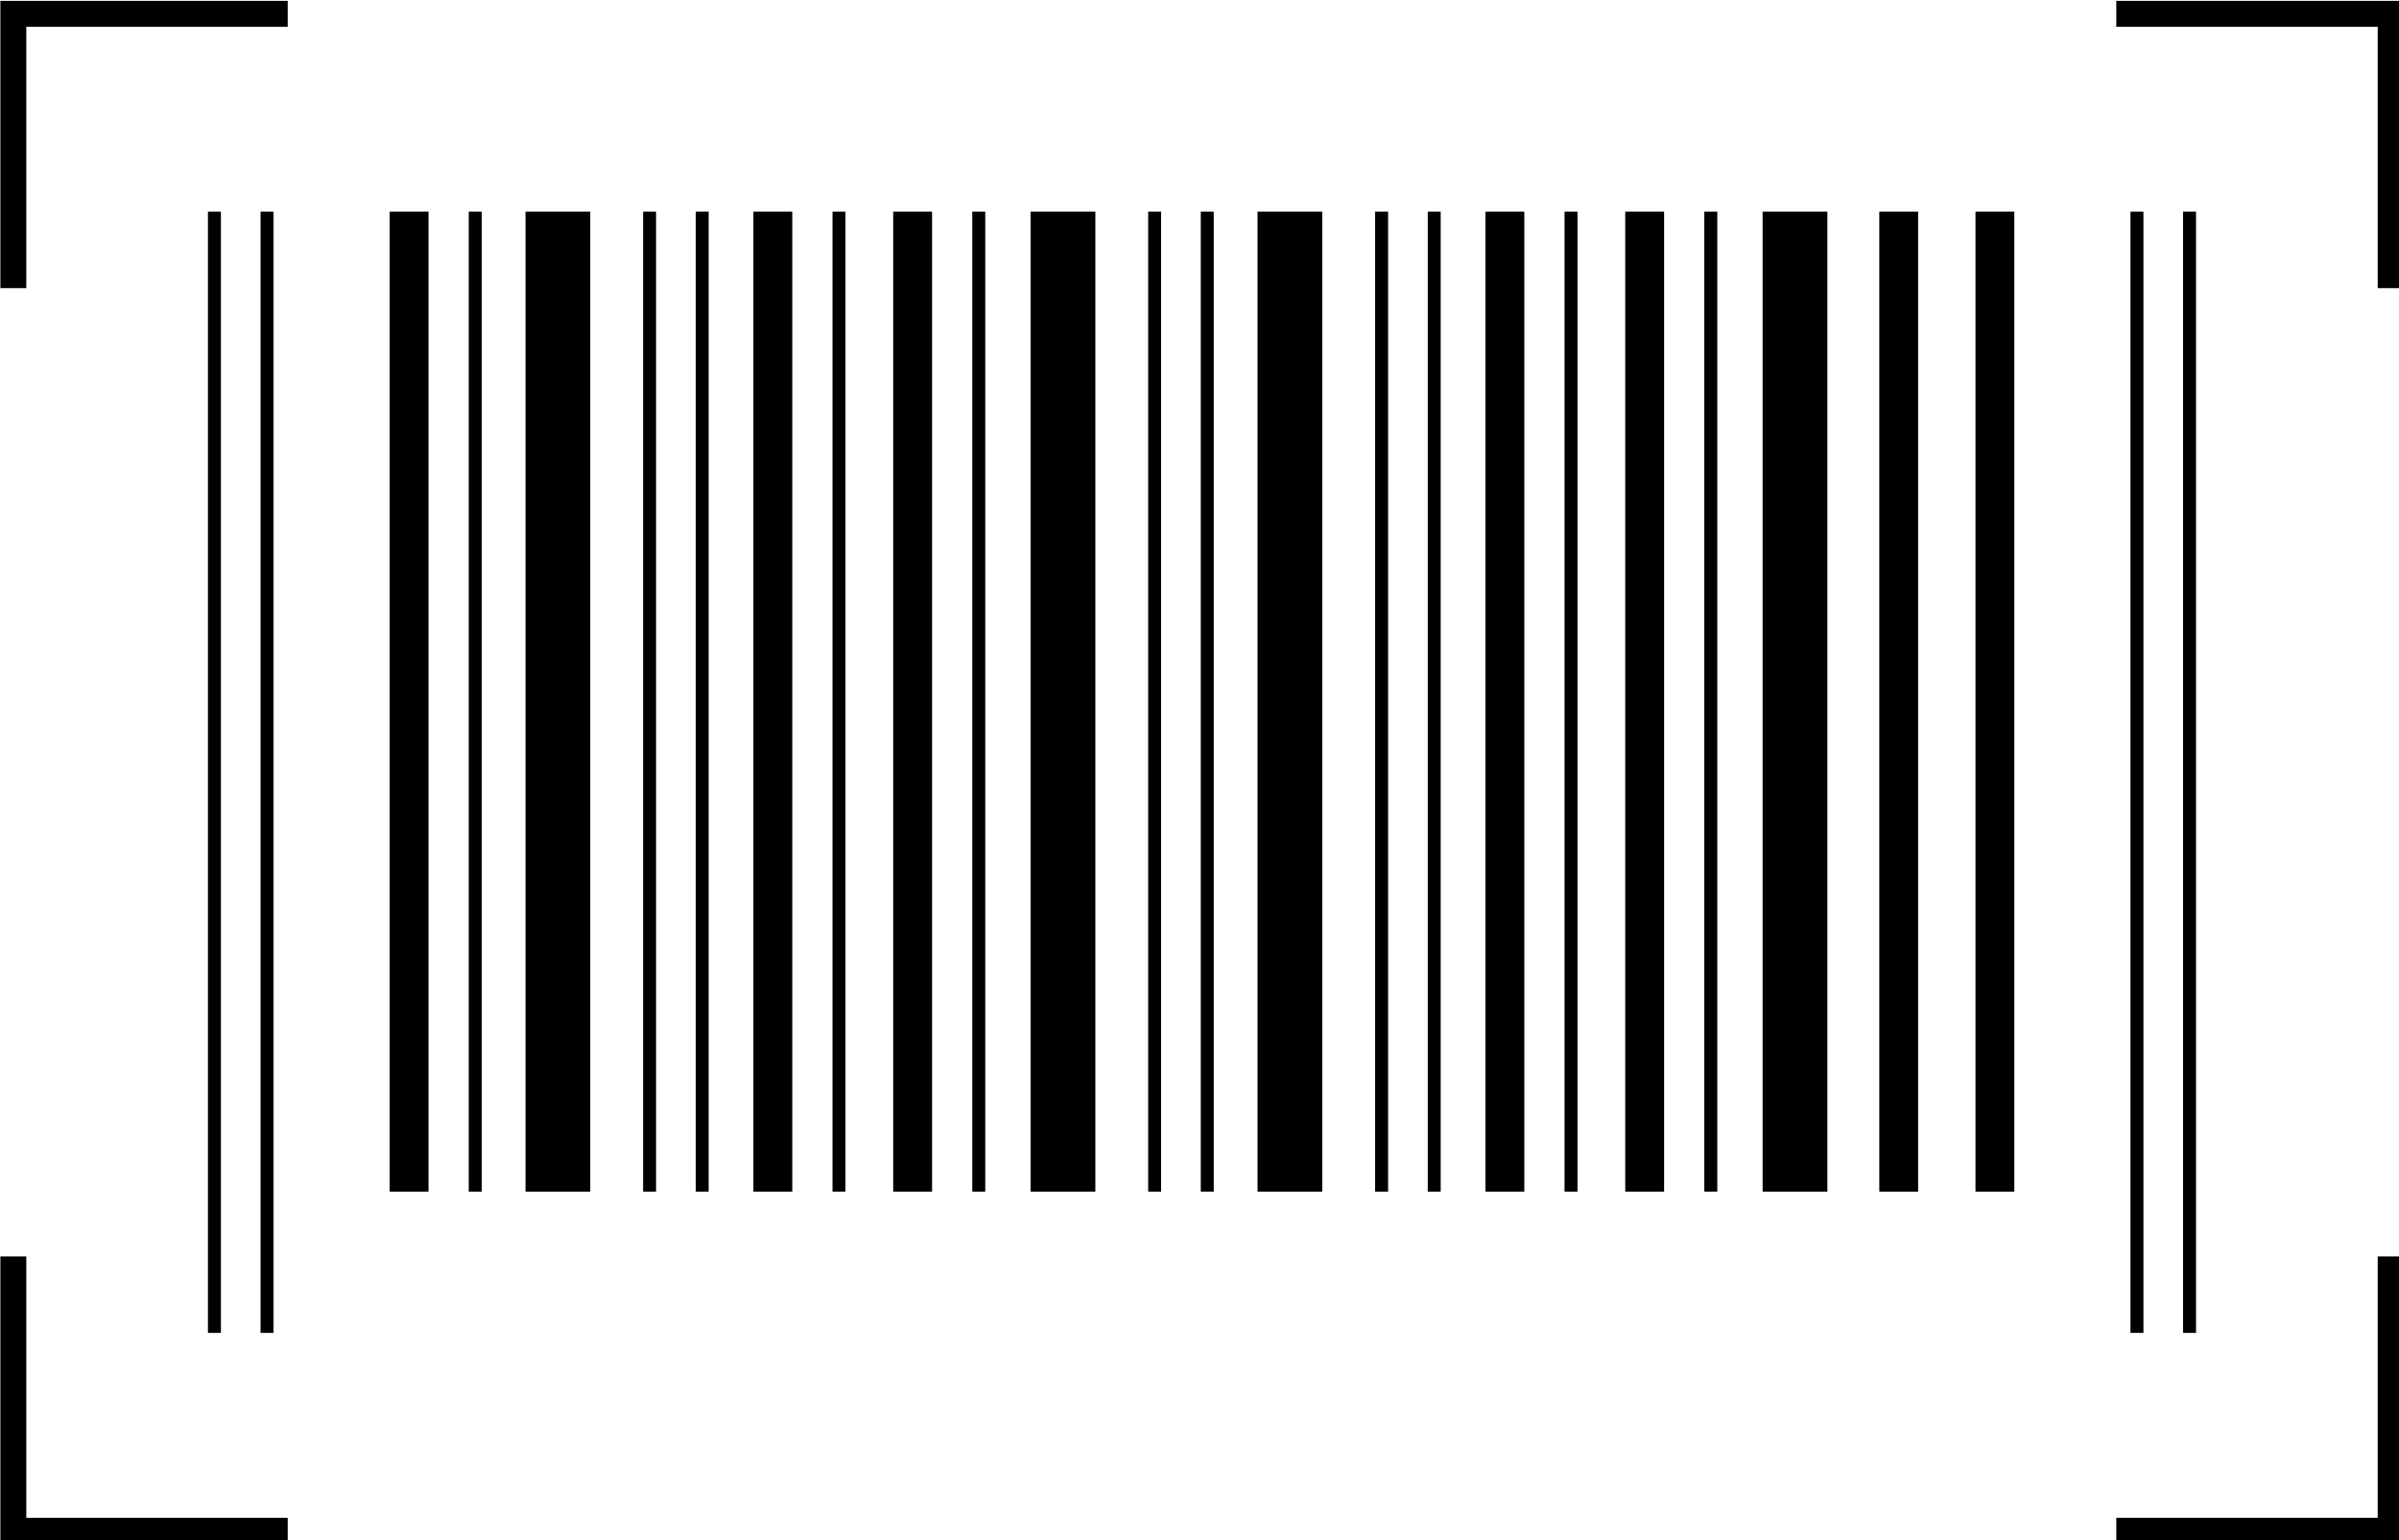 <?xml version="1.0" encoding="UTF-8" standalone="no"?>
<!-- Generator: Adobe Illustrator 27.5.0, SVG Export Plug-In . SVG Version: 6.00 Build 0)  -->

<svg
   version="1.1"
   x="0px"
   y="0px"
   viewBox="0 0 50 32.103"
   xml:space="preserve"
   id="svg37"
   sodipodi:docname="90435859_Scan Product Barcode.svg"
   width="50"
   height="32.103"
   inkscape:version="1.4.2 (ebf0e940d0, 2025-05-08)"
   xmlns:inkscape="http://www.inkscape.org/namespaces/inkscape"
   xmlns:sodipodi="http://sodipodi.sourceforge.net/DTD/sodipodi-0.dtd"
   xmlns="http://www.w3.org/2000/svg"
   xmlns:svg="http://www.w3.org/2000/svg"><defs
   id="defs37" /><sodipodi:namedview
   id="namedview37"
   pagecolor="#ffffff"
   bordercolor="#000000"
   borderopacity="0.25"
   inkscape:showpageshadow="2"
   inkscape:pageopacity="0.0"
   inkscape:pagecheckerboard="0"
   inkscape:deskcolor="#d1d1d1"
   inkscape:zoom="4.3609204"
   inkscape:cx="20.408536"
   inkscape:cy="35.772265"
   inkscape:window-width="1920"
   inkscape:window-height="1013"
   inkscape:window-x="0"
   inkscape:window-y="0"
   inkscape:window-maximized="1"
   inkscape:current-layer="svg37" />

<g
   id="Objects"
   transform="matrix(0.027,0,0,0.027,-4.648,-9.842)">
	<g
   id="g37">
		<g
   id="g27">
			<rect
   x="332.668"
   y="527.915"
   width="10"
   height="865.6"
   id="rect2" />
			<rect
   x="373.28"
   y="527.915"
   width="10"
   height="865.6"
   id="rect3" />
			<rect
   x="1816.72"
   y="527.915"
   width="10"
   height="865.6"
   id="rect4" />
			<rect
   x="1857.331"
   y="527.915"
   width="10"
   height="865.6"
   id="rect5" />
			<rect
   x="668.582"
   y="527.915"
   width="10"
   height="756.529"
   id="rect6" />
			<rect
   x="709.193"
   y="527.915"
   width="10"
   height="756.529"
   id="rect7" />
			<rect
   x="472.931"
   y="527.915"
   width="30"
   height="756.529"
   id="rect8" />
			<rect
   x="577.802"
   y="527.915"
   width="50"
   height="756.529"
   id="rect9" />
			<rect
   x="1058.45"
   y="527.915"
   width="10"
   height="756.529"
   id="rect10" />
			<rect
   x="1099.062"
   y="527.915"
   width="10"
   height="756.529"
   id="rect11" />
			<rect
   x="967.67"
   y="527.915"
   width="50"
   height="756.529"
   id="rect12" />
			<rect
   x="533.984"
   y="527.915"
   width="10"
   height="756.529"
   id="rect13" />
			<rect
   x="753.729"
   y="527.915"
   width="30"
   height="756.529"
   id="rect14" />
			<rect
   x="814.782"
   y="527.915"
   width="10"
   height="756.529"
   id="rect15" />
			<rect
   x="861.638"
   y="527.915"
   width="30"
   height="756.529"
   id="rect16" />
			<rect
   x="922.692"
   y="527.915"
   width="10"
   height="756.529"
   id="rect17" />
			<rect
   x="1233.658"
   y="527.915"
   width="10"
   height="756.529"
   id="rect18" />
			<rect
   x="1274.27"
   y="527.915"
   width="10"
   height="756.529"
   id="rect19" />
			<rect
   x="1142.879"
   y="527.915"
   width="50"
   height="756.529"
   id="rect20" />
			<rect
   x="1532.747"
   y="527.915"
   width="50"
   height="756.529"
   id="rect21" />
			<rect
   x="1318.805"
   y="527.915"
   width="30"
   height="756.529"
   id="rect22" />
			<rect
   x="1379.859"
   y="527.915"
   width="10"
   height="756.529"
   id="rect23" />
			<rect
   x="1426.715"
   y="527.915"
   width="30"
   height="756.529"
   id="rect24" />
			<rect
   x="1622.81"
   y="527.915"
   width="30"
   height="756.529"
   id="rect25" />
			<rect
   x="1697.069"
   y="527.915"
   width="30"
   height="756.529"
   id="rect26" />
			<rect
   x="1487.769"
   y="527.915"
   width="10"
   height="756.529"
   id="rect27" />
		</g>
		<polygon
   points="192.443,1334.478 192.443,1536.262 394.228,1536.262 394.228,1556.262 172.443,1556.262 172.443,1334.478 "
   id="polygon27" />
		<polygon
   points="394.228,365.167 394.228,385.167 192.443,385.167 192.443,586.953 172.443,586.953 172.443,365.167 "
   id="polygon28" />
		<polygon
   points="2007.557,1536.262 2007.557,1334.478 2027.557,1334.478 2027.557,1556.262 1805.771,1556.262 1805.771,1536.262 "
   id="polygon29" />
		<polygon
   points="1805.771,385.167 1805.771,365.167 2027.557,365.167 2027.557,586.953 2007.557,586.953 2007.557,385.167 "
   id="polygon30" />
		
	</g>
</g>
</svg>
